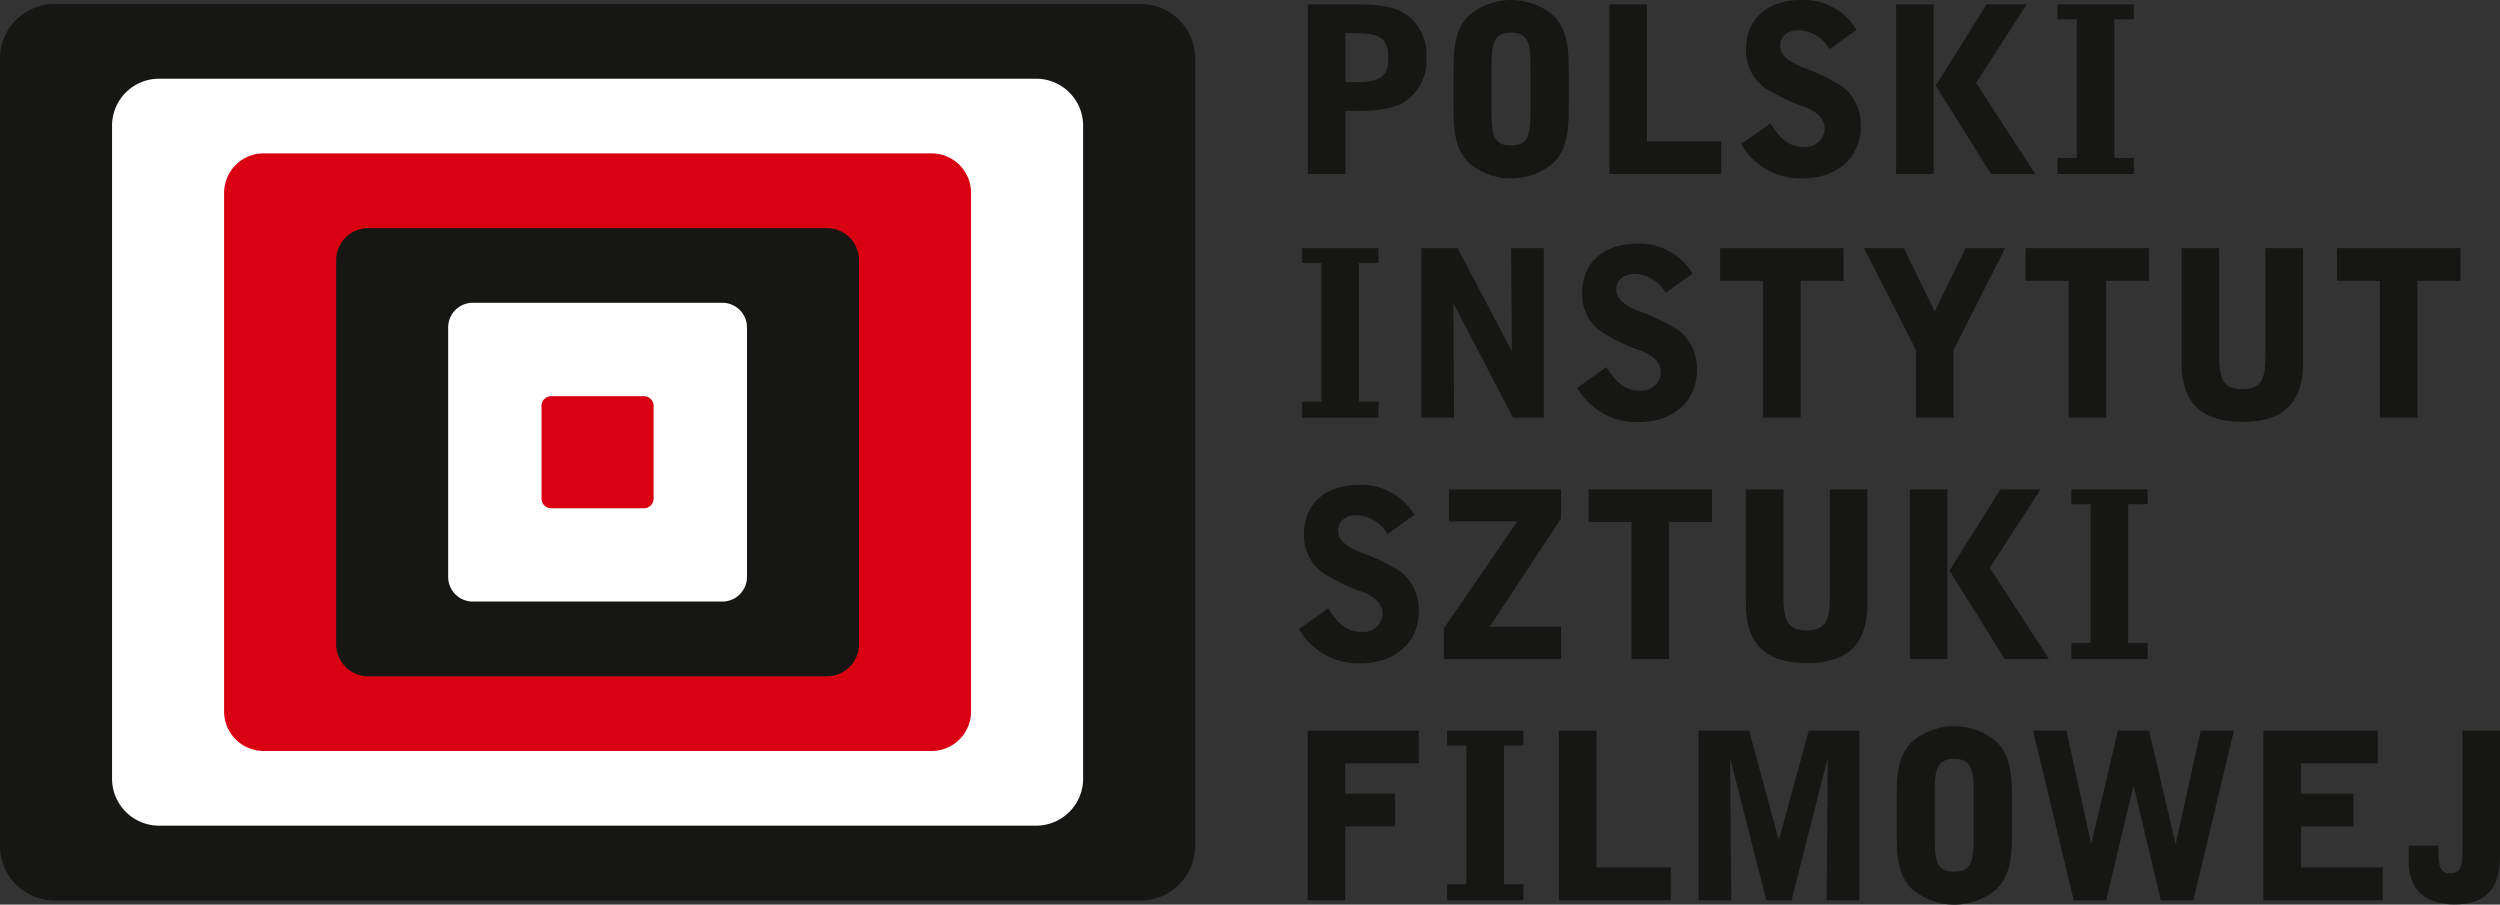 <svg xmlns="http://www.w3.org/2000/svg" xmlns:xlink="http://www.w3.org/1999/xlink" width="247" height="89.375" viewBox="0 0 247 89.375">
  <rect x="0" y="0" width="247" height="89.375" fill="#333333" stroke="none"/>
  <defs>
    <clipPath id="clip-path">
      <rect id="Rectangle_280" data-name="Rectangle 280" width="247" height="89.375" fill="none"/>
    </clipPath>
  </defs>
  <g id="Group_158" data-name="Group 158" transform="translate(0 0)">
    <g id="Group_157" data-name="Group 157" transform="translate(0 0)" clip-path="url(#clip-path)">
      <path id="Path_2871" data-name="Path 2871" d="M59.042.433H112.7a5.384,5.384,0,0,1,5.384,5.384V83.612A5.384,5.384,0,0,1,112.7,89H5.384A5.384,5.384,0,0,1,0,83.612V5.817A5.384,5.384,0,0,1,5.384.433Z" transform="translate(0 -0.036)" fill="#161615" fill-rule="evenodd"/>
      <path id="Path_2872" data-name="Path 2872" d="M60.047,8.482h43.326a4.645,4.645,0,0,1,4.645,4.645V77.638a4.645,4.645,0,0,1-4.645,4.644H16.72a4.645,4.645,0,0,1-4.644-4.644V13.127A4.644,4.644,0,0,1,16.72,8.482Z" transform="translate(-1.005 -0.706)" fill="#fff" fill-rule="evenodd"/>
      <path id="Path_2873" data-name="Path 2873" d="M61.052,16.53H94.047a3.905,3.905,0,0,1,3.905,3.905V71.668a3.905,3.905,0,0,1-3.905,3.905H28.056a3.905,3.905,0,0,1-3.905-3.905V20.435a3.905,3.905,0,0,1,3.905-3.905Z" transform="translate(-2.01 -1.376)" fill="#d90012" fill-rule="evenodd"/>
      <path id="Path_2874" data-name="Path 2874" d="M62.057,24.584H84.716a3.171,3.171,0,0,1,3.171,3.171V65.7a3.171,3.171,0,0,1-3.171,3.171H39.4A3.172,3.172,0,0,1,36.227,65.7V27.755A3.171,3.171,0,0,1,39.4,24.584Z" transform="translate(-3.016 -2.047)" fill="#161615" fill-rule="evenodd"/>
      <path id="Path_2875" data-name="Path 2875" d="M63.063,32.632H75.39a2.432,2.432,0,0,1,2.432,2.432V59.72a2.432,2.432,0,0,1-2.432,2.431H50.734A2.432,2.432,0,0,1,48.3,59.72V35.064a2.432,2.432,0,0,1,2.432-2.432Z" transform="translate(-4.021 -2.717)" fill="#fff" fill-rule="evenodd"/>
      <path id="Path_2876" data-name="Path 2876" d="M63.9,42.7h4.582a.953.953,0,0,1,.953.953v9.165a.953.953,0,0,1-.953.953H59.315a.952.952,0,0,1-.953-.953V43.651a.952.952,0,0,1,.953-.953Z" transform="translate(-4.858 -3.555)" fill="#d90012" fill-rule="evenodd"/>
      <path id="Path_2877" data-name="Path 2877" d="M150.32,10.216c-1.192.666-2.888.78-5.157.78h-.5v6.233h-3.713V.475h4.217c2.269,0,3.942.092,5.157.779a4.8,4.8,0,0,1,2.338,4.47,4.836,4.836,0,0,1-2.338,4.491m-4.63-6.9h-1.031V8.153h1.031c2.338,0,3.209-.5,3.209-2.406,0-1.925-.871-2.429-3.209-2.429" transform="translate(-11.733 -0.04)" fill="#161615"/>
      <path id="Path_2878" data-name="Path 2878" d="M166.547,16.066a6.454,6.454,0,0,1-8.411,0c-1.375-1.421-1.49-3.209-1.49-5.776V7.334c0-2.567.115-4.355,1.49-5.776a6.454,6.454,0,0,1,8.411,0c1.375,1.421,1.49,3.209,1.49,5.776v2.957c0,2.567-.115,4.355-1.49,5.776m-2.292-9.374c0-2.361-.183-3.461-1.925-3.461s-1.925,1.1-1.925,3.461v4.217c0,2.361.183,3.461,1.925,3.461s1.925-1.1,1.925-3.461Z" transform="translate(-13.04 0)" fill="#161615"/>
      <path id="Path_2879" data-name="Path 2879" d="M173.446,17.229V.475h3.713V14h7.334v3.232Z" transform="translate(-14.439 -0.04)" fill="#161615"/>
      <path id="Path_2880" data-name="Path 2880" d="M193.7,17.625a6.738,6.738,0,0,1-6.051-3.392l2.889-2.04c.963,1.581,1.9,2.315,3.254,2.315a1.868,1.868,0,0,0,2.108-1.765c0-.917-.595-1.6-1.856-2.131a18.423,18.423,0,0,1-4.148-1.994,4.565,4.565,0,0,1-1.765-3.759C188.127,1.9,190.212,0,193.559,0a6.038,6.038,0,0,1,5.477,2.957l-2.658,1.9a3.711,3.711,0,0,0-3.025-1.879c-1.146,0-1.856.642-1.856,1.536,0,.848.664,1.467,2.017,2.063a19.99,19.99,0,0,1,4.194,2.017,4.8,4.8,0,0,1,1.765,3.873c0,3.048-2.292,5.157-5.776,5.157" transform="translate(-15.621 0)" fill="#161615"/>
      <path id="Path_2881" data-name="Path 2881" d="M204.345.475h3.714V17.229h-3.714Zm9.375,16.754L208.265,8.5,213.283.475h3.966l-5,7.747,5.844,9.007Z" transform="translate(-17.011 -0.04)" fill="#161615"/>
      <path id="Path_2882" data-name="Path 2882" d="M221.745,17.229V15.647h1.9V1.942h-1.9V.475h7.54V1.942H227.36V15.647h1.925v1.581Z" transform="translate(-18.459 -0.04)" fill="#161615"/>
      <path id="Path_2883" data-name="Path 2883" d="M140.334,43.5V41.914h1.9V28.208h-1.9V26.742h7.54v1.467h-1.925V41.914h1.925V43.5Z" transform="translate(-11.682 -2.226)" fill="#161615"/>
      <path id="Path_2884" data-name="Path 2884" d="M162.237,43.5l-5.89-11.322.069,11.322h-3.232V26.742h3.575l5.363,10.176-.069-10.176h3.232V43.5Z" transform="translate(-12.752 -2.226)" fill="#161615"/>
      <path id="Path_2885" data-name="Path 2885" d="M176.034,43.892a6.738,6.738,0,0,1-6.051-3.392l2.889-2.04c.963,1.581,1.9,2.315,3.254,2.315a1.868,1.868,0,0,0,2.108-1.765c0-.917-.595-1.6-1.856-2.131a18.423,18.423,0,0,1-4.148-1.994,4.565,4.565,0,0,1-1.765-3.759c0-2.957,2.085-4.859,5.432-4.859a6.038,6.038,0,0,1,5.477,2.957l-2.658,1.9a3.711,3.711,0,0,0-3.025-1.879c-1.146,0-1.856.642-1.856,1.536,0,.848.664,1.467,2.017,2.063a19.99,19.99,0,0,1,4.194,2.017,4.8,4.8,0,0,1,1.765,3.873c0,3.048-2.292,5.157-5.776,5.157" transform="translate(-14.15 -2.187)" fill="#161615"/>
      <path id="Path_2886" data-name="Path 2886" d="M193.336,29.973V43.5h-3.714V29.973h-4.24V26.742h12.194v3.232Z" transform="translate(-15.432 -2.226)" fill="#161615"/>
      <path id="Path_2887" data-name="Path 2887" d="M209.73,36.8V43.5h-3.713V36.8l-5.134-10.061h3.941L207.873,33l3.048-6.257h3.919Z" transform="translate(-16.723 -2.226)" fill="#161615"/>
      <path id="Path_2888" data-name="Path 2888" d="M226.261,29.973V43.5h-3.714V29.973h-4.24V26.742H230.5v3.232Z" transform="translate(-18.173 -2.226)" fill="#161615"/>
      <path id="Path_2889" data-name="Path 2889" d="M241.113,43.908c-4.058,0-6.006-1.925-6.006-5.844V26.742h3.714V37.216c0,2.429.366,3.461,2.292,3.461,1.948,0,2.292-1.054,2.292-3.461V26.742h3.713V38.064c0,3.942-1.926,5.844-6,5.844" transform="translate(-19.572 -2.226)" fill="#161615"/>
      <path id="Path_2890" data-name="Path 2890" d="M259.811,29.973V43.5H256.1V29.973h-4.24V26.742h12.194v3.232Z" transform="translate(-20.966 -2.226)" fill="#161615"/>
      <path id="Path_2891" data-name="Path 2891" d="M146.057,69.891a6.74,6.74,0,0,1-6.052-3.391l2.889-2.041c.963,1.582,1.9,2.316,3.254,2.316a1.868,1.868,0,0,0,2.108-1.765c0-.917-.594-1.6-1.855-2.131a18.471,18.471,0,0,1-4.149-1.994,4.567,4.567,0,0,1-1.765-3.76c0-2.956,2.085-4.859,5.432-4.859a6.037,6.037,0,0,1,5.477,2.957l-2.658,1.9a3.71,3.71,0,0,0-3.024-1.879c-1.146,0-1.857.643-1.857,1.536,0,.848.664,1.468,2.017,2.063a20.022,20.022,0,0,1,4.2,2.017,4.8,4.8,0,0,1,1.764,3.873c0,3.048-2.292,5.157-5.775,5.157" transform="translate(-11.655 -4.351)" fill="#161615"/>
      <path id="Path_2892" data-name="Path 2892" d="M155.605,69.5V66.47L162.871,55.9H156.11V52.742h11.07v2.888l-7.036,10.68h7.036V69.5Z" transform="translate(-12.954 -4.391)" fill="#161615"/>
      <path id="Path_2893" data-name="Path 2893" d="M179.159,55.973V69.5h-3.714V55.973H171.2V52.742H183.4v3.232Z" transform="translate(-14.252 -4.391)" fill="#161615"/>
      <path id="Path_2894" data-name="Path 2894" d="M194.161,69.908c-4.058,0-6.006-1.926-6.006-5.844V52.741h3.714V63.216c0,2.429.366,3.461,2.292,3.461,1.948,0,2.292-1.054,2.292-3.461V52.741h3.713V64.064c0,3.942-1.926,5.844-6,5.844" transform="translate(-15.663 -4.391)" fill="#161615"/>
      <path id="Path_2895" data-name="Path 2895" d="M205.83,52.742h3.714V69.5H205.83ZM215.2,69.5l-5.455-8.732,5.018-8.022h3.966l-5,7.747,5.844,9.007Z" transform="translate(-17.135 -4.391)" fill="#161615"/>
      <path id="Path_2896" data-name="Path 2896" d="M223.23,69.5V67.914h1.9V54.208h-1.9V52.742h7.54v1.467h-1.925V67.914h1.925V69.5Z" transform="translate(-18.583 -4.391)" fill="#161615"/>
      <path id="Path_2897" data-name="Path 2897" d="M144.644,81.973v3h4.928v3.232h-4.928V95.5H140.93V78.742H151.91v3.232Z" transform="translate(-11.732 -6.555)" fill="#161615"/>
      <path id="Path_2898" data-name="Path 2898" d="M155.956,95.5V93.914h1.9V80.208h-1.9V78.742h7.54v1.467h-1.925V93.914H163.5V95.5Z" transform="translate(-12.983 -6.555)" fill="#161615"/>
      <path id="Path_2899" data-name="Path 2899" d="M168.006,95.5V78.742h3.713V92.264h7.334V95.5Z" transform="translate(-13.986 -6.555)" fill="#161615"/>
      <path id="Path_2900" data-name="Path 2900" d="M195.707,95.5l.115-14.072L192.246,95.5h-2.5l-3.575-14.072.115,14.072h-3.232V78.742h5l2.934,10.818,2.957-10.818h5V95.5Z" transform="translate(-15.239 -6.555)" fill="#161615"/>
      <path id="Path_2901" data-name="Path 2901" d="M214.306,94.333a6.457,6.457,0,0,1-8.411,0c-1.375-1.422-1.49-3.209-1.49-5.776V85.6c0-2.567.115-4.355,1.49-5.776a6.454,6.454,0,0,1,8.411,0c1.375,1.421,1.49,3.209,1.49,5.776v2.957c0,2.568-.115,4.355-1.49,5.776m-2.292-9.375c0-2.361-.183-3.46-1.925-3.46s-1.925,1.1-1.925,3.46v4.218c0,2.36.183,3.46,1.925,3.46s1.925-1.1,1.925-3.46Z" transform="translate(-17.016 -6.516)" fill="#161615"/>
      <path id="Path_2902" data-name="Path 2902" d="M234.942,95.5h-3.209l-2.7-11.345-2.7,11.345h-3.209L219.1,78.742h3.3l2.452,11.23,2.636-11.23h3.071l2.636,11.23,2.475-11.23h3.277Z" transform="translate(-18.24 -6.555)" fill="#161615"/>
      <path id="Path_2903" data-name="Path 2903" d="M243.93,95.5V78.742h11.3v3.232h-7.586v3h5.18v3.232h-5.18v4.057h8.067V95.5Z" transform="translate(-20.306 -6.555)" fill="#161615"/>
      <path id="Path_2904" data-name="Path 2904" d="M264.094,95.908c-2.911,0-4.515-1.513-4.515-4.286V90.11h2.934v.573c0,1.49.206,2.153,1.192,2.153,1.008,0,1.192-.664,1.192-2.153V78.741h3.713V91.117c0,3.255-1.375,4.791-4.515,4.791" transform="translate(-21.609 -6.555)" fill="#161615"/>
    </g>
  </g>
</svg>
